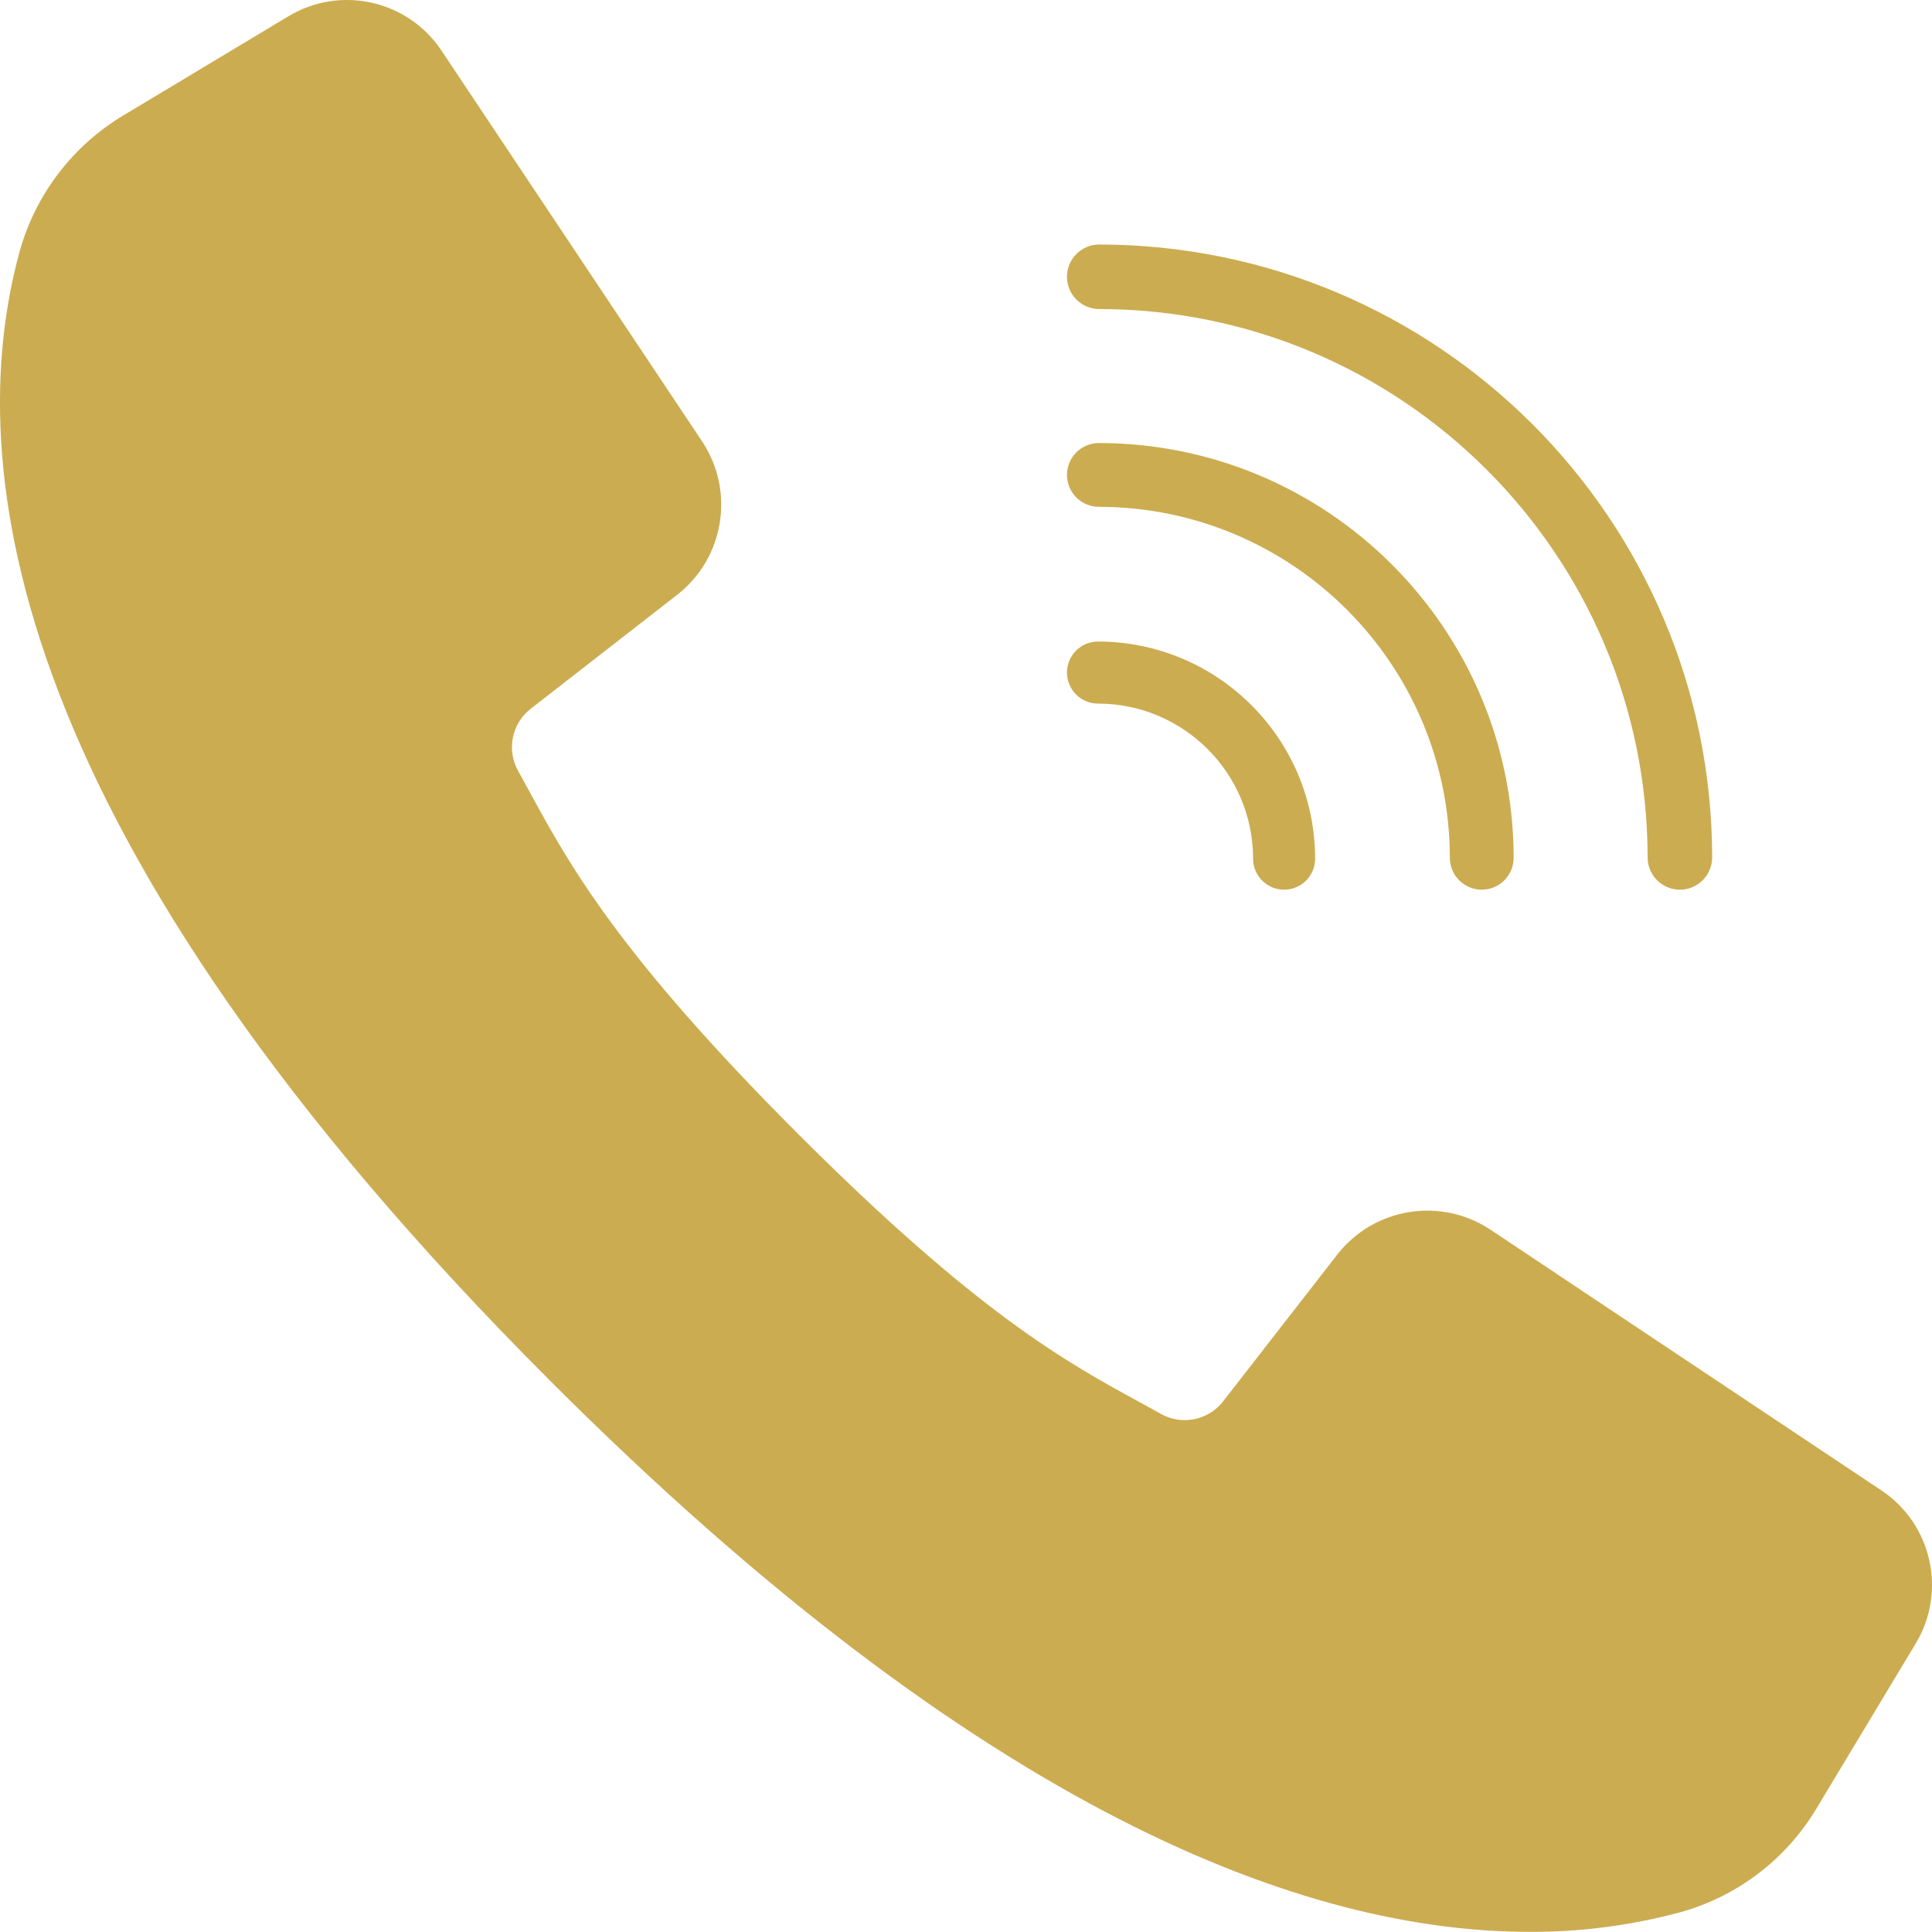 <?xml version="1.0" encoding="UTF-8"?>
<svg width="52px" height="52px" viewBox="0 0 52 52" version="1.1" xmlns="http://www.w3.org/2000/svg" xmlns:xlink="http://www.w3.org/1999/xlink">
    <!-- Generator: Sketch 59.1 (86144) - https://sketch.com -->
    <title>🔴 Icon 72px</title>
    <desc>Created with Sketch.</desc>
    <g id="001-XL-Prio-Sales-Tools" stroke="none" stroke-width="1" fill="none" fill-rule="evenodd">
        <g id="811g_XL-PRIO-Sales-Tools" transform="translate(-485, -378)">
            <g id="Pop-Up---Nomor-Tidak-Dapat-Dihubungi" transform="translate(445, 336)">
                <g id="Contents/PopUp/Warning">
                    <g id="Icon/72px/Call" transform="translate(30, 32)">
                        <g id="Call">
                            <g>
                                <rect id="Base" x="0" y="0" width="72" height="72"></rect>
                                <path d="M17.764,10.437 C19.165,9.595 20.979,10.004 21.884,11.364 L21.884,11.364 L28.903,21.889 C29.785,23.225 29.494,25.015 28.234,26.003 L28.234,26.003 L24.295,29.068 C23.775,29.465 23.627,30.184 23.948,30.754 L23.948,30.754 L24.268,31.337 C25.321,33.267 26.636,35.674 31.483,40.522 C36.329,45.371 38.735,46.683 40.668,47.736 L40.668,47.736 L41.251,48.058 C41.821,48.375 42.537,48.224 42.931,47.704 L42.931,47.704 L45.997,43.762 C46.984,42.502 48.775,42.211 50.111,43.094 L50.111,43.094 L60.636,50.113 C61.997,51.018 62.405,52.834 61.562,54.235 L61.562,54.235 L58.916,58.633 C58.103,60.016 56.786,61.031 55.241,61.464 C53.914,61.823 52.544,62.002 51.169,61.996 C45.193,61.996 36.499,58.856 24.821,47.178 C10.14,32.496 8.947,22.53 10.532,16.755 C10.966,15.211 11.98,13.894 13.363,13.081 L13.363,13.081 Z M39.587,16.581 C48.693,16.591 56.073,23.971 56.083,33.077 C56.083,33.557 55.694,33.946 55.215,33.946 C54.735,33.946 54.346,33.557 54.346,33.077 C54.337,24.93 47.735,18.327 39.587,18.318 C39.107,18.318 38.718,17.929 38.718,17.449 C38.718,16.97 39.107,16.581 39.587,16.581 Z M39.577,21.924 C45.739,21.931 50.733,26.925 50.74,33.087 C50.74,33.561 50.356,33.946 49.881,33.946 C49.407,33.946 49.023,33.561 49.023,33.087 C49.016,27.873 44.791,23.648 39.577,23.641 C39.103,23.641 38.718,23.257 38.718,22.783 C38.718,22.309 39.103,21.924 39.577,21.924 Z M39.553,27.267 C42.779,27.271 45.393,29.885 45.397,33.111 C45.397,33.572 45.023,33.946 44.562,33.946 C44.101,33.946 43.727,33.572 43.727,33.111 C43.725,30.807 41.857,28.94 39.553,28.937 C39.092,28.937 38.718,28.563 38.718,28.102 C38.718,27.641 39.092,27.267 39.553,27.267 Z" fill="#CCAC50"></path>
                            </g>
                        </g>
                    </g>
                </g>
            </g>
        </g>
    </g>
</svg>